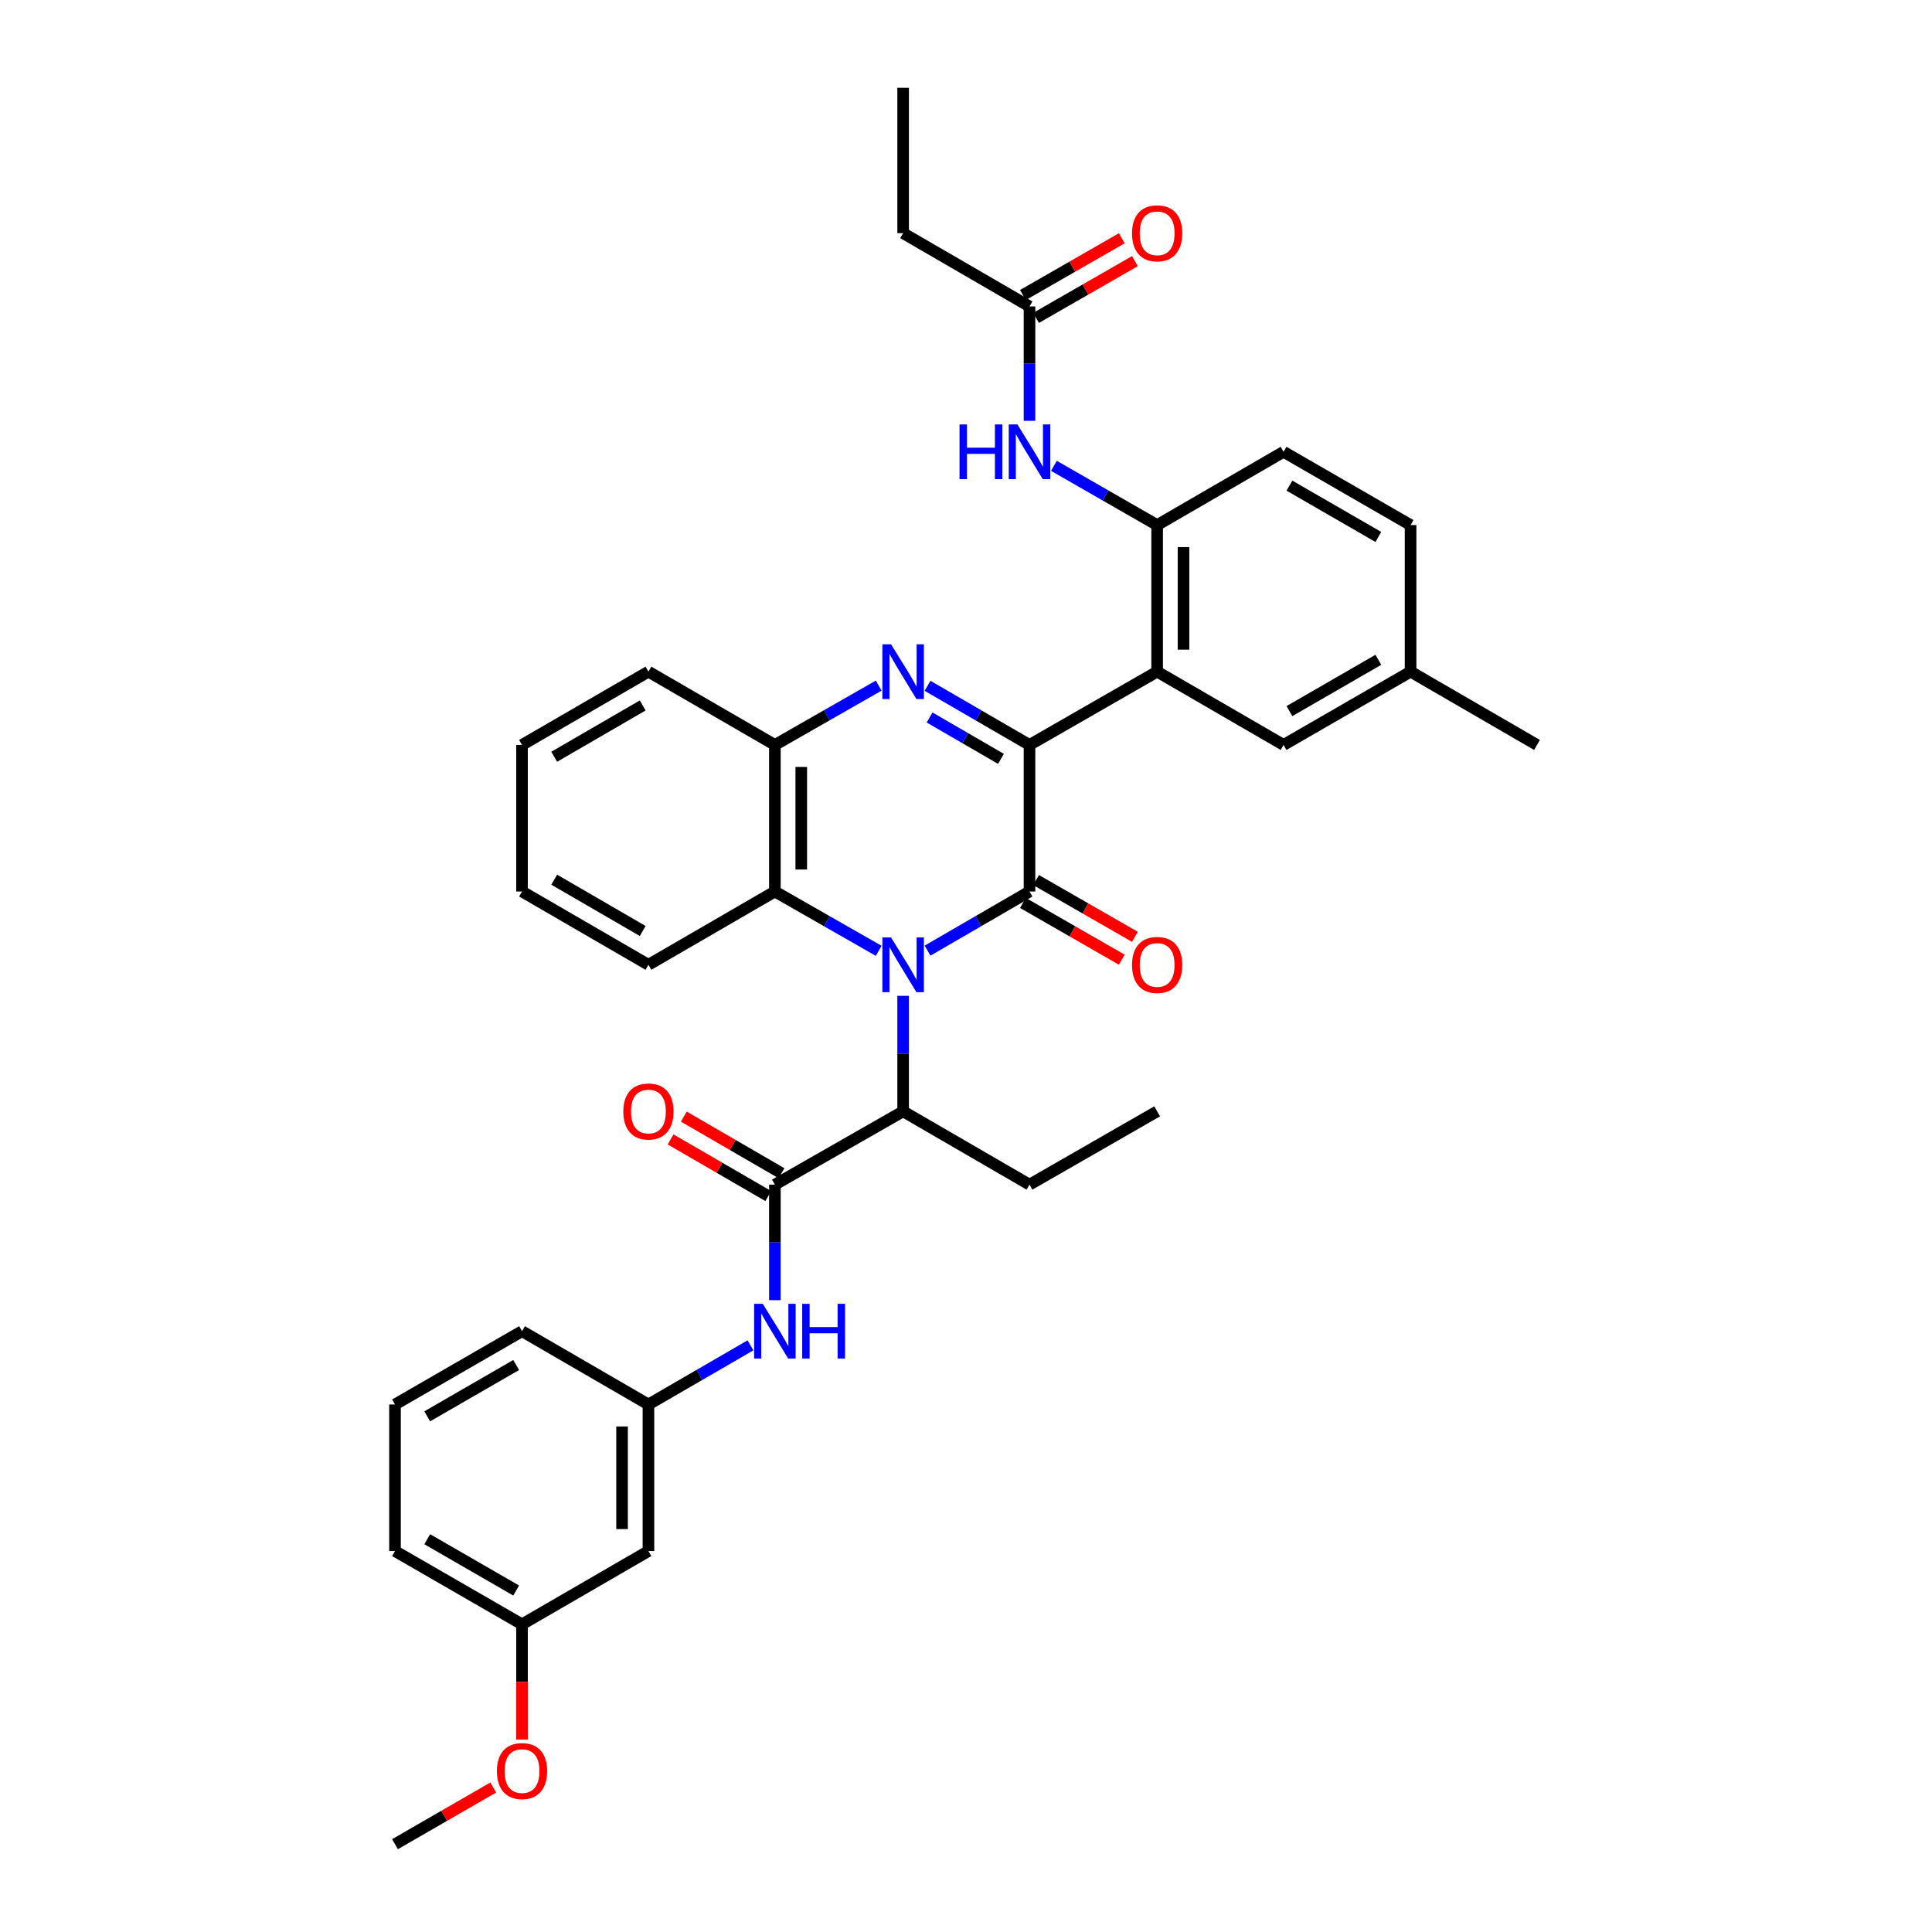 <?xml version='1.0' encoding='iso-8859-1'?>
<svg version='1.1' baseProfile='full'
              xmlns='http://www.w3.org/2000/svg'
                      xmlns:rdkit='http://www.rdkit.org/xml'
                      xmlns:xlink='http://www.w3.org/1999/xlink'
                  xml:space='preserve'
width='1000px' height='1000px' viewBox='0 0 1000 1000'>
<!-- END OF HEADER -->
<rect style='opacity:1.0;fill:#FFFFFF;stroke:none' width='1000' height='1000' x='0' y='0'> </rect>
<path class='bond-0' d='M 480.09,492.052 L 506.478,476.745' style='fill:none;fill-rule:evenodd;stroke:#0000FF;stroke-width:6px;stroke-linecap:butt;stroke-linejoin:miter;stroke-opacity:1' />
<path class='bond-0' d='M 506.478,476.745 L 532.867,461.438' style='fill:none;fill-rule:evenodd;stroke:#000000;stroke-width:6px;stroke-linecap:butt;stroke-linejoin:miter;stroke-opacity:1' />
<path class='bond-5' d='M 454.808,492.147 L 427.945,476.792' style='fill:none;fill-rule:evenodd;stroke:#0000FF;stroke-width:6px;stroke-linecap:butt;stroke-linejoin:miter;stroke-opacity:1' />
<path class='bond-5' d='M 427.945,476.792 L 401.081,461.438' style='fill:none;fill-rule:evenodd;stroke:#000000;stroke-width:6px;stroke-linecap:butt;stroke-linejoin:miter;stroke-opacity:1' />
<path class='bond-7' d='M 467.459,515.434 L 467.459,545.331' style='fill:none;fill-rule:evenodd;stroke:#0000FF;stroke-width:6px;stroke-linecap:butt;stroke-linejoin:miter;stroke-opacity:1' />
<path class='bond-7' d='M 467.459,545.331 L 467.459,575.228' style='fill:none;fill-rule:evenodd;stroke:#000000;stroke-width:6px;stroke-linecap:butt;stroke-linejoin:miter;stroke-opacity:1' />
<path class='bond-1' d='M 532.867,461.438 L 532.867,385.581' style='fill:none;fill-rule:evenodd;stroke:#000000;stroke-width:6px;stroke-linecap:butt;stroke-linejoin:miter;stroke-opacity:1' />
<path class='bond-11' d='M 529.468,467.357 L 555.049,482.047' style='fill:none;fill-rule:evenodd;stroke:#000000;stroke-width:6px;stroke-linecap:butt;stroke-linejoin:miter;stroke-opacity:1' />
<path class='bond-11' d='M 555.049,482.047 L 580.63,496.738' style='fill:none;fill-rule:evenodd;stroke:#FF0000;stroke-width:6px;stroke-linecap:butt;stroke-linejoin:miter;stroke-opacity:1' />
<path class='bond-11' d='M 536.266,455.519 L 561.847,470.21' style='fill:none;fill-rule:evenodd;stroke:#000000;stroke-width:6px;stroke-linecap:butt;stroke-linejoin:miter;stroke-opacity:1' />
<path class='bond-11' d='M 561.847,470.21 L 587.428,484.9' style='fill:none;fill-rule:evenodd;stroke:#FF0000;stroke-width:6px;stroke-linecap:butt;stroke-linejoin:miter;stroke-opacity:1' />
<path class='bond-3' d='M 532.867,385.581 L 598.934,347.641' style='fill:none;fill-rule:evenodd;stroke:#000000;stroke-width:6px;stroke-linecap:butt;stroke-linejoin:miter;stroke-opacity:1' />
<path class='bond-36' d='M 532.867,385.581 L 506.478,370.274' style='fill:none;fill-rule:evenodd;stroke:#000000;stroke-width:6px;stroke-linecap:butt;stroke-linejoin:miter;stroke-opacity:1' />
<path class='bond-36' d='M 506.478,370.274 L 480.09,354.967' style='fill:none;fill-rule:evenodd;stroke:#0000FF;stroke-width:6px;stroke-linecap:butt;stroke-linejoin:miter;stroke-opacity:1' />
<path class='bond-36' d='M 518.101,392.796 L 499.629,382.081' style='fill:none;fill-rule:evenodd;stroke:#000000;stroke-width:6px;stroke-linecap:butt;stroke-linejoin:miter;stroke-opacity:1' />
<path class='bond-36' d='M 499.629,382.081 L 481.157,371.367' style='fill:none;fill-rule:evenodd;stroke:#0000FF;stroke-width:6px;stroke-linecap:butt;stroke-linejoin:miter;stroke-opacity:1' />
<path class='bond-2' d='M 454.808,354.872 L 427.945,370.226' style='fill:none;fill-rule:evenodd;stroke:#0000FF;stroke-width:6px;stroke-linecap:butt;stroke-linejoin:miter;stroke-opacity:1' />
<path class='bond-2' d='M 427.945,370.226 L 401.081,385.581' style='fill:none;fill-rule:evenodd;stroke:#000000;stroke-width:6px;stroke-linecap:butt;stroke-linejoin:miter;stroke-opacity:1' />
<path class='bond-8' d='M 598.934,347.641 L 598.934,271.791' style='fill:none;fill-rule:evenodd;stroke:#000000;stroke-width:6px;stroke-linecap:butt;stroke-linejoin:miter;stroke-opacity:1' />
<path class='bond-8' d='M 612.584,336.263 L 612.584,283.168' style='fill:none;fill-rule:evenodd;stroke:#000000;stroke-width:6px;stroke-linecap:butt;stroke-linejoin:miter;stroke-opacity:1' />
<path class='bond-13' d='M 598.934,347.641 L 664.372,385.581' style='fill:none;fill-rule:evenodd;stroke:#000000;stroke-width:6px;stroke-linecap:butt;stroke-linejoin:miter;stroke-opacity:1' />
<path class='bond-4' d='M 401.081,613.168 L 467.459,575.228' style='fill:none;fill-rule:evenodd;stroke:#000000;stroke-width:6px;stroke-linecap:butt;stroke-linejoin:miter;stroke-opacity:1' />
<path class='bond-9' d='M 401.081,613.168 L 401.081,643.065' style='fill:none;fill-rule:evenodd;stroke:#000000;stroke-width:6px;stroke-linecap:butt;stroke-linejoin:miter;stroke-opacity:1' />
<path class='bond-9' d='M 401.081,643.065 L 401.081,672.962' style='fill:none;fill-rule:evenodd;stroke:#0000FF;stroke-width:6px;stroke-linecap:butt;stroke-linejoin:miter;stroke-opacity:1' />
<path class='bond-14' d='M 404.504,607.263 L 379.223,592.609' style='fill:none;fill-rule:evenodd;stroke:#000000;stroke-width:6px;stroke-linecap:butt;stroke-linejoin:miter;stroke-opacity:1' />
<path class='bond-14' d='M 379.223,592.609 L 353.942,577.955' style='fill:none;fill-rule:evenodd;stroke:#FF0000;stroke-width:6px;stroke-linecap:butt;stroke-linejoin:miter;stroke-opacity:1' />
<path class='bond-14' d='M 397.658,619.073 L 372.378,604.419' style='fill:none;fill-rule:evenodd;stroke:#000000;stroke-width:6px;stroke-linecap:butt;stroke-linejoin:miter;stroke-opacity:1' />
<path class='bond-14' d='M 372.378,604.419 L 347.097,589.765' style='fill:none;fill-rule:evenodd;stroke:#FF0000;stroke-width:6px;stroke-linecap:butt;stroke-linejoin:miter;stroke-opacity:1' />
<path class='bond-6' d='M 401.081,461.438 L 401.081,385.581' style='fill:none;fill-rule:evenodd;stroke:#000000;stroke-width:6px;stroke-linecap:butt;stroke-linejoin:miter;stroke-opacity:1' />
<path class='bond-6' d='M 414.731,450.059 L 414.731,396.959' style='fill:none;fill-rule:evenodd;stroke:#000000;stroke-width:6px;stroke-linecap:butt;stroke-linejoin:miter;stroke-opacity:1' />
<path class='bond-22' d='M 401.081,461.438 L 335.628,499.378' style='fill:none;fill-rule:evenodd;stroke:#000000;stroke-width:6px;stroke-linecap:butt;stroke-linejoin:miter;stroke-opacity:1' />
<path class='bond-23' d='M 401.081,385.581 L 335.628,347.641' style='fill:none;fill-rule:evenodd;stroke:#000000;stroke-width:6px;stroke-linecap:butt;stroke-linejoin:miter;stroke-opacity:1' />
<path class='bond-25' d='M 467.459,575.228 L 532.867,613.168' style='fill:none;fill-rule:evenodd;stroke:#000000;stroke-width:6px;stroke-linecap:butt;stroke-linejoin:miter;stroke-opacity:1' />
<path class='bond-10' d='M 598.934,271.791 L 572.223,256.451' style='fill:none;fill-rule:evenodd;stroke:#000000;stroke-width:6px;stroke-linecap:butt;stroke-linejoin:miter;stroke-opacity:1' />
<path class='bond-10' d='M 572.223,256.451 L 545.511,241.112' style='fill:none;fill-rule:evenodd;stroke:#0000FF;stroke-width:6px;stroke-linecap:butt;stroke-linejoin:miter;stroke-opacity:1' />
<path class='bond-17' d='M 598.934,271.791 L 664.372,233.851' style='fill:none;fill-rule:evenodd;stroke:#000000;stroke-width:6px;stroke-linecap:butt;stroke-linejoin:miter;stroke-opacity:1' />
<path class='bond-15' d='M 388.45,696.34 L 362.039,711.649' style='fill:none;fill-rule:evenodd;stroke:#0000FF;stroke-width:6px;stroke-linecap:butt;stroke-linejoin:miter;stroke-opacity:1' />
<path class='bond-15' d='M 362.039,711.649 L 335.628,726.958' style='fill:none;fill-rule:evenodd;stroke:#000000;stroke-width:6px;stroke-linecap:butt;stroke-linejoin:miter;stroke-opacity:1' />
<path class='bond-12' d='M 532.867,217.81 L 532.867,188.216' style='fill:none;fill-rule:evenodd;stroke:#0000FF;stroke-width:6px;stroke-linecap:butt;stroke-linejoin:miter;stroke-opacity:1' />
<path class='bond-12' d='M 532.867,188.216 L 532.867,158.623' style='fill:none;fill-rule:evenodd;stroke:#000000;stroke-width:6px;stroke-linecap:butt;stroke-linejoin:miter;stroke-opacity:1' />
<path class='bond-18' d='M 536.266,164.541 L 561.847,149.851' style='fill:none;fill-rule:evenodd;stroke:#000000;stroke-width:6px;stroke-linecap:butt;stroke-linejoin:miter;stroke-opacity:1' />
<path class='bond-18' d='M 561.847,149.851 L 587.428,135.16' style='fill:none;fill-rule:evenodd;stroke:#FF0000;stroke-width:6px;stroke-linecap:butt;stroke-linejoin:miter;stroke-opacity:1' />
<path class='bond-18' d='M 529.468,152.704 L 555.049,138.014' style='fill:none;fill-rule:evenodd;stroke:#000000;stroke-width:6px;stroke-linecap:butt;stroke-linejoin:miter;stroke-opacity:1' />
<path class='bond-18' d='M 555.049,138.014 L 580.63,123.323' style='fill:none;fill-rule:evenodd;stroke:#FF0000;stroke-width:6px;stroke-linecap:butt;stroke-linejoin:miter;stroke-opacity:1' />
<path class='bond-27' d='M 532.867,158.623 L 467.459,120.683' style='fill:none;fill-rule:evenodd;stroke:#000000;stroke-width:6px;stroke-linecap:butt;stroke-linejoin:miter;stroke-opacity:1' />
<path class='bond-19' d='M 664.372,385.581 L 730.113,347.641' style='fill:none;fill-rule:evenodd;stroke:#000000;stroke-width:6px;stroke-linecap:butt;stroke-linejoin:miter;stroke-opacity:1' />
<path class='bond-19' d='M 667.41,368.067 L 713.429,341.509' style='fill:none;fill-rule:evenodd;stroke:#000000;stroke-width:6px;stroke-linecap:butt;stroke-linejoin:miter;stroke-opacity:1' />
<path class='bond-16' d='M 335.628,726.958 L 335.628,802.831' style='fill:none;fill-rule:evenodd;stroke:#000000;stroke-width:6px;stroke-linecap:butt;stroke-linejoin:miter;stroke-opacity:1' />
<path class='bond-16' d='M 321.978,738.339 L 321.978,791.45' style='fill:none;fill-rule:evenodd;stroke:#000000;stroke-width:6px;stroke-linecap:butt;stroke-linejoin:miter;stroke-opacity:1' />
<path class='bond-28' d='M 335.628,726.958 L 270.198,689.018' style='fill:none;fill-rule:evenodd;stroke:#000000;stroke-width:6px;stroke-linecap:butt;stroke-linejoin:miter;stroke-opacity:1' />
<path class='bond-20' d='M 335.628,802.831 L 270.198,840.756' style='fill:none;fill-rule:evenodd;stroke:#000000;stroke-width:6px;stroke-linecap:butt;stroke-linejoin:miter;stroke-opacity:1' />
<path class='bond-38' d='M 664.372,233.851 L 730.113,271.791' style='fill:none;fill-rule:evenodd;stroke:#000000;stroke-width:6px;stroke-linecap:butt;stroke-linejoin:miter;stroke-opacity:1' />
<path class='bond-38' d='M 667.41,251.364 L 713.429,277.922' style='fill:none;fill-rule:evenodd;stroke:#000000;stroke-width:6px;stroke-linecap:butt;stroke-linejoin:miter;stroke-opacity:1' />
<path class='bond-21' d='M 730.113,347.641 L 730.113,271.791' style='fill:none;fill-rule:evenodd;stroke:#000000;stroke-width:6px;stroke-linecap:butt;stroke-linejoin:miter;stroke-opacity:1' />
<path class='bond-30' d='M 730.113,347.641 L 795.55,385.581' style='fill:none;fill-rule:evenodd;stroke:#000000;stroke-width:6px;stroke-linecap:butt;stroke-linejoin:miter;stroke-opacity:1' />
<path class='bond-24' d='M 270.198,840.756 L 270.198,870.58' style='fill:none;fill-rule:evenodd;stroke:#000000;stroke-width:6px;stroke-linecap:butt;stroke-linejoin:miter;stroke-opacity:1' />
<path class='bond-24' d='M 270.198,870.58 L 270.198,900.404' style='fill:none;fill-rule:evenodd;stroke:#FF0000;stroke-width:6px;stroke-linecap:butt;stroke-linejoin:miter;stroke-opacity:1' />
<path class='bond-39' d='M 270.198,840.756 L 204.45,802.831' style='fill:none;fill-rule:evenodd;stroke:#000000;stroke-width:6px;stroke-linecap:butt;stroke-linejoin:miter;stroke-opacity:1' />
<path class='bond-39' d='M 267.156,823.243 L 221.132,796.695' style='fill:none;fill-rule:evenodd;stroke:#000000;stroke-width:6px;stroke-linecap:butt;stroke-linejoin:miter;stroke-opacity:1' />
<path class='bond-34' d='M 335.628,499.378 L 270.198,461.438' style='fill:none;fill-rule:evenodd;stroke:#000000;stroke-width:6px;stroke-linecap:butt;stroke-linejoin:miter;stroke-opacity:1' />
<path class='bond-34' d='M 332.661,481.879 L 286.86,455.32' style='fill:none;fill-rule:evenodd;stroke:#000000;stroke-width:6px;stroke-linecap:butt;stroke-linejoin:miter;stroke-opacity:1' />
<path class='bond-37' d='M 335.628,347.641 L 270.198,385.581' style='fill:none;fill-rule:evenodd;stroke:#000000;stroke-width:6px;stroke-linecap:butt;stroke-linejoin:miter;stroke-opacity:1' />
<path class='bond-37' d='M 332.661,365.14 L 286.86,391.698' style='fill:none;fill-rule:evenodd;stroke:#000000;stroke-width:6px;stroke-linecap:butt;stroke-linejoin:miter;stroke-opacity:1' />
<path class='bond-31' d='M 255.301,925.214 L 229.875,939.88' style='fill:none;fill-rule:evenodd;stroke:#FF0000;stroke-width:6px;stroke-linecap:butt;stroke-linejoin:miter;stroke-opacity:1' />
<path class='bond-31' d='M 229.875,939.88 L 204.45,954.545' style='fill:none;fill-rule:evenodd;stroke:#000000;stroke-width:6px;stroke-linecap:butt;stroke-linejoin:miter;stroke-opacity:1' />
<path class='bond-32' d='M 532.867,613.168 L 598.934,575.228' style='fill:none;fill-rule:evenodd;stroke:#000000;stroke-width:6px;stroke-linecap:butt;stroke-linejoin:miter;stroke-opacity:1' />
<path class='bond-26' d='M 204.45,726.958 L 270.198,689.018' style='fill:none;fill-rule:evenodd;stroke:#000000;stroke-width:6px;stroke-linecap:butt;stroke-linejoin:miter;stroke-opacity:1' />
<path class='bond-26' d='M 221.134,733.09 L 267.158,706.532' style='fill:none;fill-rule:evenodd;stroke:#000000;stroke-width:6px;stroke-linecap:butt;stroke-linejoin:miter;stroke-opacity:1' />
<path class='bond-29' d='M 204.45,726.958 L 204.45,802.831' style='fill:none;fill-rule:evenodd;stroke:#000000;stroke-width:6px;stroke-linecap:butt;stroke-linejoin:miter;stroke-opacity:1' />
<path class='bond-33' d='M 467.459,120.683 L 467.459,45.455' style='fill:none;fill-rule:evenodd;stroke:#000000;stroke-width:6px;stroke-linecap:butt;stroke-linejoin:miter;stroke-opacity:1' />
<path class='bond-35' d='M 270.198,461.438 L 270.198,385.581' style='fill:none;fill-rule:evenodd;stroke:#000000;stroke-width:6px;stroke-linecap:butt;stroke-linejoin:miter;stroke-opacity:1' />
<path  class='atom-0' d='M 461.199 485.218
L 470.479 500.218
Q 471.399 501.698, 472.879 504.378
Q 474.359 507.058, 474.439 507.218
L 474.439 485.218
L 478.199 485.218
L 478.199 513.538
L 474.319 513.538
L 464.359 497.138
Q 463.199 495.218, 461.959 493.018
Q 460.759 490.818, 460.399 490.138
L 460.399 513.538
L 456.719 513.538
L 456.719 485.218
L 461.199 485.218
' fill='#0000FF'/>
<path  class='atom-3' d='M 461.199 333.481
L 470.479 348.481
Q 471.399 349.961, 472.879 352.641
Q 474.359 355.321, 474.439 355.481
L 474.439 333.481
L 478.199 333.481
L 478.199 361.801
L 474.319 361.801
L 464.359 345.401
Q 463.199 343.481, 461.959 341.281
Q 460.759 339.081, 460.399 338.401
L 460.399 361.801
L 456.719 361.801
L 456.719 333.481
L 461.199 333.481
' fill='#0000FF'/>
<path  class='atom-10' d='M 394.821 674.858
L 404.101 689.858
Q 405.021 691.338, 406.501 694.018
Q 407.981 696.698, 408.061 696.858
L 408.061 674.858
L 411.821 674.858
L 411.821 703.178
L 407.941 703.178
L 397.981 686.778
Q 396.821 684.858, 395.581 682.658
Q 394.381 680.458, 394.021 679.778
L 394.021 703.178
L 390.341 703.178
L 390.341 674.858
L 394.821 674.858
' fill='#0000FF'/>
<path  class='atom-10' d='M 415.221 674.858
L 419.061 674.858
L 419.061 686.898
L 433.541 686.898
L 433.541 674.858
L 437.381 674.858
L 437.381 703.178
L 433.541 703.178
L 433.541 690.098
L 419.061 690.098
L 419.061 703.178
L 415.221 703.178
L 415.221 674.858
' fill='#0000FF'/>
<path  class='atom-11' d='M 496.647 219.691
L 500.487 219.691
L 500.487 231.731
L 514.967 231.731
L 514.967 219.691
L 518.807 219.691
L 518.807 248.011
L 514.967 248.011
L 514.967 234.931
L 500.487 234.931
L 500.487 248.011
L 496.647 248.011
L 496.647 219.691
' fill='#0000FF'/>
<path  class='atom-11' d='M 526.607 219.691
L 535.887 234.691
Q 536.807 236.171, 538.287 238.851
Q 539.767 241.531, 539.847 241.691
L 539.847 219.691
L 543.607 219.691
L 543.607 248.011
L 539.727 248.011
L 529.767 231.611
Q 528.607 229.691, 527.367 227.491
Q 526.167 225.291, 525.807 224.611
L 525.807 248.011
L 522.127 248.011
L 522.127 219.691
L 526.607 219.691
' fill='#0000FF'/>
<path  class='atom-12' d='M 585.934 499.458
Q 585.934 492.658, 589.294 488.858
Q 592.654 485.058, 598.934 485.058
Q 605.214 485.058, 608.574 488.858
Q 611.934 492.658, 611.934 499.458
Q 611.934 506.338, 608.534 510.258
Q 605.134 514.138, 598.934 514.138
Q 592.694 514.138, 589.294 510.258
Q 585.934 506.378, 585.934 499.458
M 598.934 510.938
Q 603.254 510.938, 605.574 508.058
Q 607.934 505.138, 607.934 499.458
Q 607.934 493.898, 605.574 491.098
Q 603.254 488.258, 598.934 488.258
Q 594.614 488.258, 592.254 491.058
Q 589.934 493.858, 589.934 499.458
Q 589.934 505.178, 592.254 508.058
Q 594.614 510.938, 598.934 510.938
' fill='#FF0000'/>
<path  class='atom-15' d='M 322.628 575.308
Q 322.628 568.508, 325.988 564.708
Q 329.348 560.908, 335.628 560.908
Q 341.908 560.908, 345.268 564.708
Q 348.628 568.508, 348.628 575.308
Q 348.628 582.188, 345.228 586.108
Q 341.828 589.988, 335.628 589.988
Q 329.388 589.988, 325.988 586.108
Q 322.628 582.228, 322.628 575.308
M 335.628 586.788
Q 339.948 586.788, 342.268 583.908
Q 344.628 580.988, 344.628 575.308
Q 344.628 569.748, 342.268 566.948
Q 339.948 564.108, 335.628 564.108
Q 331.308 564.108, 328.948 566.908
Q 326.628 569.708, 326.628 575.308
Q 326.628 581.028, 328.948 583.908
Q 331.308 586.788, 335.628 586.788
' fill='#FF0000'/>
<path  class='atom-19' d='M 585.934 120.763
Q 585.934 113.963, 589.294 110.163
Q 592.654 106.363, 598.934 106.363
Q 605.214 106.363, 608.574 110.163
Q 611.934 113.963, 611.934 120.763
Q 611.934 127.643, 608.534 131.563
Q 605.134 135.443, 598.934 135.443
Q 592.694 135.443, 589.294 131.563
Q 585.934 127.683, 585.934 120.763
M 598.934 132.243
Q 603.254 132.243, 605.574 129.363
Q 607.934 126.443, 607.934 120.763
Q 607.934 115.203, 605.574 112.403
Q 603.254 109.563, 598.934 109.563
Q 594.614 109.563, 592.254 112.363
Q 589.934 115.163, 589.934 120.763
Q 589.934 126.483, 592.254 129.363
Q 594.614 132.243, 598.934 132.243
' fill='#FF0000'/>
<path  class='atom-25' d='M 257.198 916.701
Q 257.198 909.901, 260.558 906.101
Q 263.918 902.301, 270.198 902.301
Q 276.478 902.301, 279.838 906.101
Q 283.198 909.901, 283.198 916.701
Q 283.198 923.581, 279.798 927.501
Q 276.398 931.381, 270.198 931.381
Q 263.958 931.381, 260.558 927.501
Q 257.198 923.621, 257.198 916.701
M 270.198 928.181
Q 274.518 928.181, 276.838 925.301
Q 279.198 922.381, 279.198 916.701
Q 279.198 911.141, 276.838 908.341
Q 274.518 905.501, 270.198 905.501
Q 265.878 905.501, 263.518 908.301
Q 261.198 911.101, 261.198 916.701
Q 261.198 922.421, 263.518 925.301
Q 265.878 928.181, 270.198 928.181
' fill='#FF0000'/>
</svg>

